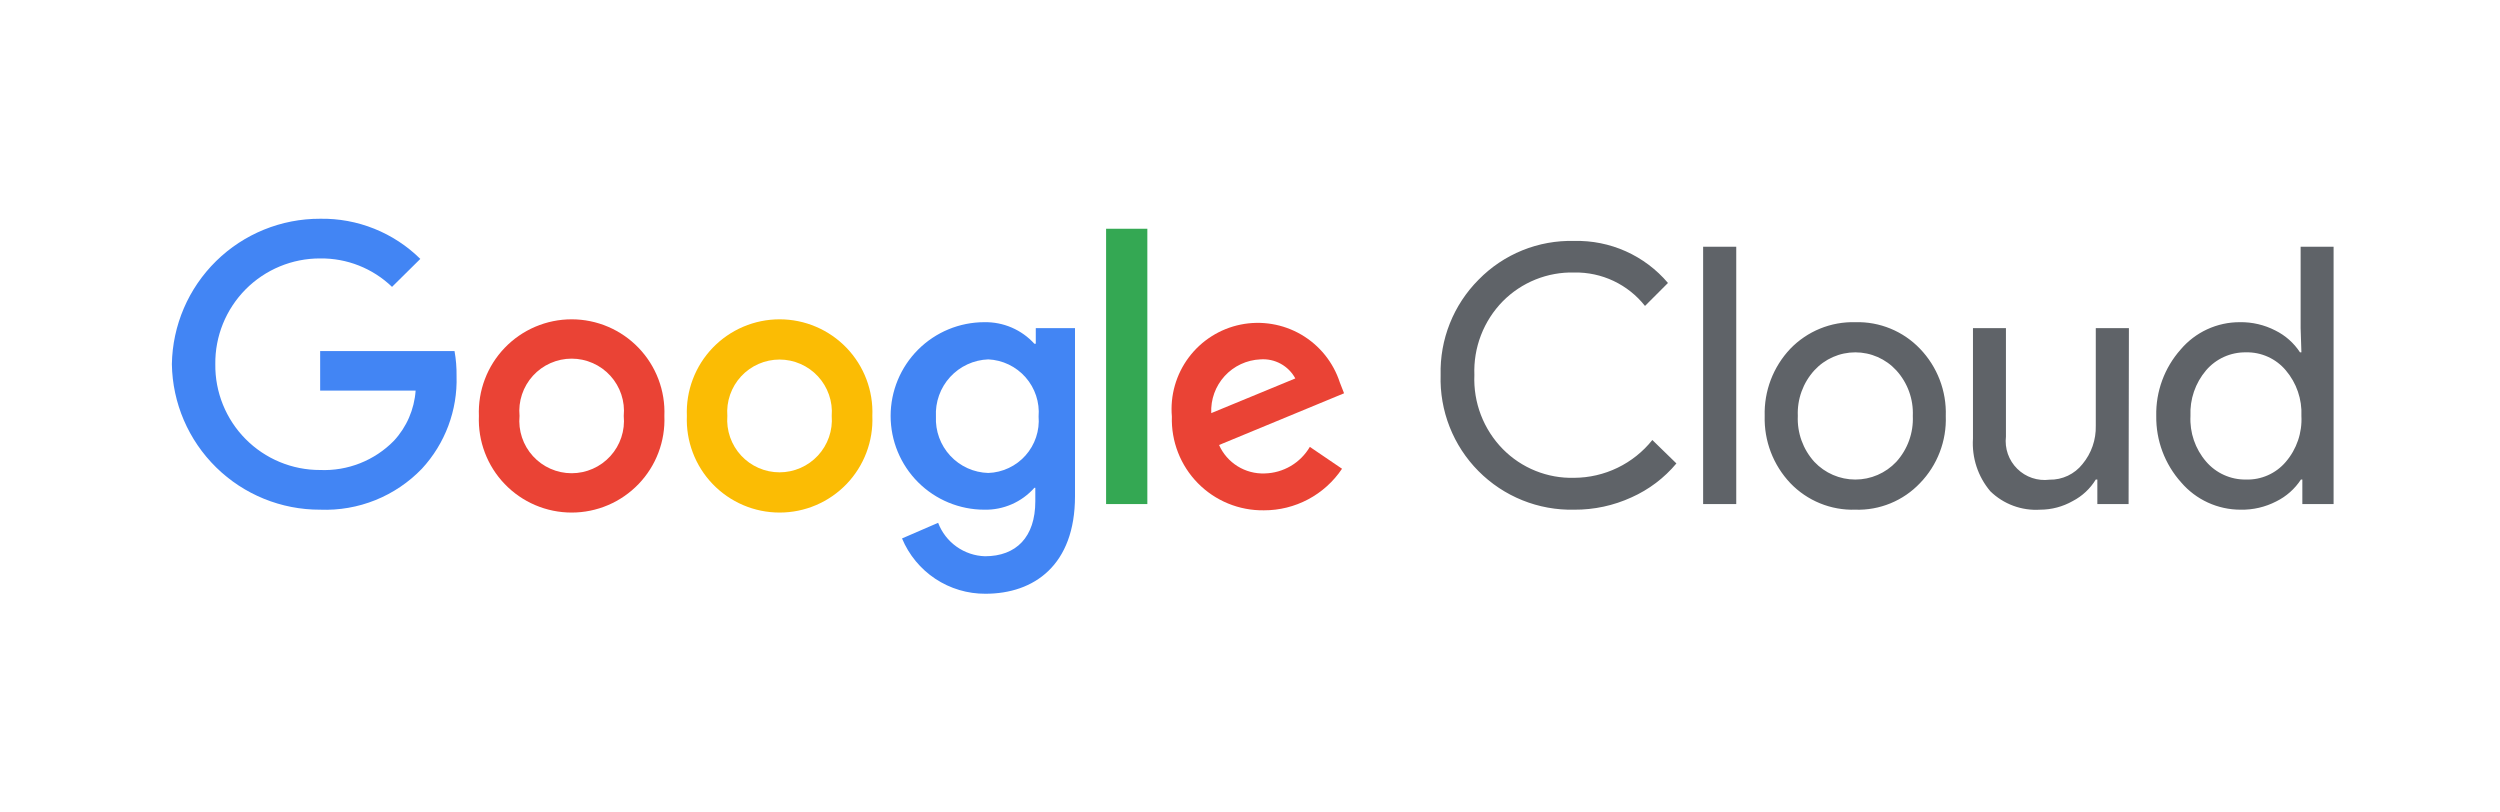 <svg width="160" height="52" viewBox="0 0 160 52" fill="none" xmlns="http://www.w3.org/2000/svg">
<g clip-path="url(#clip0_17167_2627)">
<path d="M100.75 32.62C99.614 32.646 98.485 32.441 97.431 32.016C96.377 31.591 95.421 30.956 94.621 30.149C93.82 29.343 93.193 28.381 92.777 27.324C92.361 26.267 92.164 25.136 92.2 24C92.171 22.872 92.371 21.749 92.789 20.701C93.206 19.652 93.833 18.699 94.63 17.9C95.424 17.087 96.378 16.448 97.431 16.021C98.484 15.594 99.614 15.39 100.75 15.42C101.888 15.392 103.017 15.619 104.055 16.084C105.093 16.55 106.014 17.242 106.75 18.11L105.28 19.58C104.741 18.898 104.052 18.351 103.266 17.979C102.48 17.608 101.619 17.424 100.75 17.44C99.903 17.419 99.061 17.572 98.275 17.888C97.489 18.205 96.776 18.678 96.18 19.28C95.571 19.901 95.095 20.64 94.782 21.452C94.469 22.264 94.326 23.131 94.36 24C94.323 24.873 94.465 25.744 94.778 26.559C95.091 27.374 95.568 28.117 96.18 28.74C96.775 29.344 97.488 29.819 98.274 30.135C99.06 30.452 99.903 30.603 100.75 30.58C101.711 30.575 102.659 30.356 103.524 29.937C104.39 29.518 105.15 28.911 105.75 28.16L107.29 29.66C106.511 30.592 105.529 31.334 104.42 31.83C103.269 32.358 102.016 32.628 100.75 32.62ZM111.12 15.79V32.26H109V15.79H111.12ZM112.94 26.62C112.917 25.831 113.05 25.044 113.331 24.306C113.613 23.569 114.037 22.893 114.58 22.32C115.117 21.763 115.765 21.325 116.481 21.032C117.197 20.739 117.967 20.599 118.74 20.62C119.511 20.598 120.277 20.738 120.99 21.031C121.704 21.324 122.347 21.763 122.88 22.32C123.428 22.89 123.857 23.564 124.14 24.303C124.424 25.041 124.556 25.829 124.53 26.62C124.559 27.411 124.428 28.2 124.144 28.939C123.861 29.677 123.431 30.352 122.88 30.92C122.349 31.479 121.705 31.92 120.992 32.213C120.278 32.506 119.511 32.645 118.74 32.62C117.966 32.644 117.196 32.505 116.48 32.212C115.763 31.919 115.116 31.479 114.58 30.92C114.037 30.346 113.613 29.671 113.331 28.933C113.05 28.196 112.917 27.409 112.94 26.62ZM115.06 26.62C115.011 27.701 115.392 28.758 116.12 29.56C116.457 29.917 116.863 30.202 117.313 30.396C117.764 30.591 118.249 30.691 118.74 30.691C119.231 30.691 119.716 30.591 120.167 30.396C120.617 30.202 121.023 29.917 121.36 29.56C122.088 28.758 122.469 27.701 122.42 26.62C122.467 25.545 122.086 24.495 121.36 23.7C121.027 23.338 120.622 23.048 120.171 22.85C119.72 22.652 119.233 22.55 118.74 22.55C118.248 22.55 117.76 22.652 117.309 22.85C116.858 23.048 116.453 23.338 116.12 23.7C115.395 24.495 115.013 25.545 115.06 26.62ZM136.23 32.26H134.23V30.69H134.13C133.772 31.277 133.261 31.754 132.65 32.07C132.016 32.429 131.299 32.619 130.57 32.62C129.985 32.658 129.399 32.572 128.85 32.369C128.3 32.166 127.799 31.849 127.38 31.44C126.588 30.503 126.19 29.295 126.27 28.07V21H128.38V27.94C128.336 28.316 128.378 28.697 128.503 29.054C128.628 29.411 128.833 29.734 129.102 30C129.371 30.267 129.697 30.468 130.055 30.589C130.414 30.71 130.795 30.748 131.17 30.7C131.575 30.707 131.976 30.62 132.342 30.447C132.708 30.273 133.029 30.018 133.28 29.7C133.85 29.013 134.152 28.143 134.13 27.25V21H136.25L136.23 32.26ZM143.39 32.62C142.67 32.62 141.959 32.464 141.305 32.164C140.651 31.864 140.069 31.426 139.6 30.88C138.549 29.712 137.978 28.191 138 26.62C137.966 25.057 138.523 23.539 139.56 22.37C140.026 21.819 140.606 21.377 141.261 21.075C141.916 20.773 142.629 20.617 143.35 20.62C144.139 20.607 144.919 20.789 145.62 21.15C146.263 21.467 146.808 21.95 147.2 22.55H147.29L147.24 21V15.79H149.35V32.26H147.35V30.69H147.26C146.868 31.29 146.323 31.773 145.68 32.09C144.973 32.455 144.186 32.637 143.39 32.62ZM143.74 30.69C144.223 30.706 144.703 30.612 145.144 30.416C145.586 30.221 145.977 29.928 146.29 29.56C146.989 28.745 147.348 27.692 147.29 26.62C147.338 25.555 146.981 24.512 146.29 23.7C145.978 23.329 145.587 23.034 145.146 22.835C144.705 22.636 144.224 22.538 143.74 22.55C143.257 22.543 142.777 22.642 142.337 22.84C141.896 23.039 141.504 23.333 141.19 23.7C140.499 24.512 140.142 25.555 140.19 26.62C140.135 27.686 140.493 28.732 141.19 29.54C141.504 29.907 141.896 30.201 142.337 30.399C142.777 30.598 143.257 30.698 143.74 30.69Z" fill="#5F6368"/>
<path d="M20.49 32.62C18.002 32.628 15.61 31.656 13.834 29.913C12.058 28.17 11.039 25.798 11 23.31C11.039 20.822 12.058 18.45 13.834 16.707C15.61 14.964 18.002 13.992 20.49 14C21.676 13.98 22.853 14.197 23.954 14.639C25.055 15.08 26.056 15.737 26.9 16.57L25.09 18.36C23.856 17.172 22.203 16.518 20.49 16.54C19.603 16.537 18.724 16.711 17.905 17.051C17.086 17.391 16.342 17.891 15.718 18.52C15.094 19.151 14.601 19.898 14.268 20.721C13.935 21.543 13.769 22.423 13.78 23.31C13.769 24.197 13.935 25.077 14.268 25.899C14.601 26.722 15.094 27.47 15.718 28.099C16.342 28.73 17.086 29.229 17.905 29.569C18.724 29.909 19.603 30.083 20.49 30.08C21.364 30.116 22.235 29.968 23.048 29.646C23.861 29.324 24.598 28.835 25.21 28.21C26.026 27.33 26.516 26.197 26.6 25H20.49V22.47H29.09C29.184 22.995 29.227 23.527 29.22 24.06C29.288 26.255 28.49 28.388 27 30C26.161 30.871 25.148 31.555 24.026 32.007C22.903 32.459 21.698 32.667 20.49 32.62Z" fill="#4285F4"/>
<path d="M42.52 26.62C42.553 27.42 42.424 28.218 42.14 28.967C41.857 29.716 41.425 30.399 40.87 30.977C40.316 31.554 39.651 32.014 38.914 32.328C38.178 32.642 37.386 32.804 36.585 32.804C35.785 32.804 34.992 32.642 34.256 32.328C33.519 32.014 32.854 31.554 32.3 30.977C31.745 30.399 31.313 29.716 31.03 28.967C30.746 28.218 30.617 27.42 30.65 26.62C30.617 25.82 30.746 25.022 31.03 24.273C31.313 23.524 31.745 22.841 32.3 22.263C32.854 21.686 33.519 21.226 34.256 20.912C34.992 20.598 35.785 20.436 36.585 20.436C37.386 20.436 38.178 20.598 38.914 20.912C39.651 21.226 40.316 21.686 40.87 22.263C41.425 22.841 41.857 23.524 42.14 24.273C42.424 25.022 42.553 25.82 42.52 26.62ZM39.92 26.62C39.964 26.155 39.911 25.687 39.763 25.244C39.616 24.802 39.377 24.395 39.063 24.049C38.749 23.704 38.367 23.428 37.94 23.24C37.513 23.051 37.052 22.953 36.585 22.953C36.118 22.953 35.657 23.051 35.23 23.24C34.803 23.428 34.421 23.704 34.107 24.049C33.793 24.395 33.554 24.802 33.407 25.244C33.259 25.687 33.206 26.155 33.25 26.62C33.206 27.084 33.259 27.553 33.407 27.996C33.554 28.439 33.793 28.846 34.107 29.191C34.421 29.536 34.803 29.812 35.23 30C35.657 30.189 36.118 30.287 36.585 30.287C37.052 30.287 37.513 30.189 37.94 30C38.367 29.812 38.749 29.536 39.063 29.191C39.377 28.846 39.616 28.439 39.763 27.996C39.911 27.553 39.964 27.084 39.92 26.62Z" fill="#EA4335"/>
<path d="M55.83 26.62C55.863 27.42 55.734 28.218 55.45 28.967C55.167 29.716 54.735 30.399 54.181 30.977C53.626 31.554 52.961 32.014 52.224 32.328C51.488 32.642 50.696 32.804 49.895 32.804C49.094 32.804 48.302 32.642 47.566 32.328C46.829 32.014 46.164 31.554 45.609 30.977C45.055 30.399 44.623 29.716 44.34 28.967C44.056 28.218 43.927 27.42 43.96 26.62C43.927 25.82 44.056 25.022 44.34 24.273C44.623 23.524 45.055 22.841 45.609 22.263C46.164 21.686 46.829 21.226 47.566 20.912C48.302 20.598 49.094 20.436 49.895 20.436C50.696 20.436 51.488 20.598 52.224 20.912C52.961 21.226 53.626 21.686 54.181 22.263C54.735 22.841 55.167 23.524 55.45 24.273C55.734 25.022 55.863 25.82 55.83 26.62ZM53.23 26.62C53.266 26.16 53.206 25.697 53.054 25.261C52.902 24.825 52.662 24.425 52.349 24.086C52.035 23.747 51.655 23.477 51.231 23.292C50.808 23.107 50.352 23.011 49.89 23.011C49.428 23.011 48.971 23.107 48.548 23.292C48.125 23.477 47.745 23.747 47.431 24.086C47.118 24.425 46.878 24.825 46.726 25.261C46.574 25.697 46.514 26.16 46.55 26.62C46.514 27.08 46.574 27.543 46.726 27.979C46.878 28.415 47.118 28.815 47.431 29.154C47.745 29.493 48.125 29.763 48.548 29.948C48.971 30.133 49.428 30.229 49.89 30.229C50.352 30.229 50.808 30.133 51.231 29.948C51.655 29.763 52.035 29.493 52.349 29.154C52.662 28.815 52.902 28.415 53.054 27.979C53.206 27.543 53.266 27.08 53.23 26.62Z" fill="#FBBC04"/>
<path d="M68.8 21V31.76C68.8 36.18 66.17 38 63.07 38C61.929 38.006 60.812 37.673 59.861 37.043C58.91 36.412 58.169 35.513 57.73 34.46L60.04 33.46C60.273 34.073 60.682 34.604 61.216 34.984C61.75 35.365 62.385 35.58 63.04 35.6C65.04 35.6 66.26 34.37 66.26 32.08V31.22H66.2C65.8 31.671 65.307 32.03 64.754 32.272C64.201 32.514 63.603 32.633 63 32.62C61.409 32.62 59.883 31.988 58.757 30.863C57.632 29.737 57 28.211 57 26.62C57 25.029 57.632 23.503 58.757 22.377C59.883 21.252 61.409 20.62 63 20.62C63.601 20.609 64.197 20.726 64.749 20.964C65.301 21.202 65.796 21.555 66.2 22H66.29V21H68.8ZM66.47 26.66C66.507 26.207 66.452 25.75 66.309 25.319C66.165 24.887 65.937 24.489 65.636 24.147C65.336 23.806 64.97 23.528 64.56 23.331C64.15 23.134 63.704 23.021 63.25 23C62.788 23.017 62.335 23.125 61.916 23.319C61.496 23.512 61.12 23.788 60.808 24.128C60.496 24.469 60.255 24.868 60.1 25.303C59.944 25.738 59.876 26.199 59.9 26.66C59.879 27.118 59.949 27.576 60.106 28.006C60.264 28.437 60.505 28.832 60.817 29.168C61.129 29.504 61.505 29.775 61.923 29.964C62.34 30.153 62.792 30.257 63.25 30.27C63.703 30.254 64.147 30.146 64.557 29.953C64.967 29.761 65.333 29.487 65.634 29.149C65.935 28.81 66.164 28.414 66.308 27.985C66.452 27.555 66.507 27.101 66.47 26.65V26.66Z" fill="#4285F4"/>
<path d="M73.43 14.64V32.26H70.79V14.64H73.43Z" fill="#34A853"/>
<path d="M83.83 28.6L85.89 30C85.34 30.821 84.596 31.493 83.724 31.957C82.851 32.421 81.878 32.663 80.89 32.66C80.104 32.671 79.324 32.523 78.597 32.224C77.87 31.925 77.211 31.482 76.661 30.921C76.11 30.36 75.679 29.693 75.394 28.961C75.108 28.228 74.974 27.446 75 26.66C74.883 25.309 75.267 23.963 76.079 22.877C76.891 21.792 78.074 21.043 79.402 20.773C80.731 20.504 82.112 20.733 83.283 21.416C84.454 22.1 85.332 23.191 85.75 24.48L86.02 25.17L78.02 28.48C78.269 29.04 78.681 29.513 79.201 29.837C79.722 30.162 80.327 30.323 80.94 30.3C81.527 30.287 82.1 30.123 82.606 29.826C83.112 29.528 83.533 29.106 83.83 28.6ZM77.52 26.44L82.9 24.22C82.685 23.822 82.358 23.494 81.961 23.278C81.563 23.061 81.111 22.965 80.66 23C80.228 23.019 79.804 23.124 79.412 23.307C79.02 23.49 78.668 23.749 78.376 24.069C78.085 24.388 77.859 24.762 77.712 25.169C77.565 25.576 77.5 26.008 77.52 26.44Z" fill="#EA4335"/>
</g>
<defs>
<clipPath id="clip0_17167_2627">
<rect width="138.35" height="24" fill="white" transform="translate(11 14)"/>
</clipPath>
</defs>
</svg>

